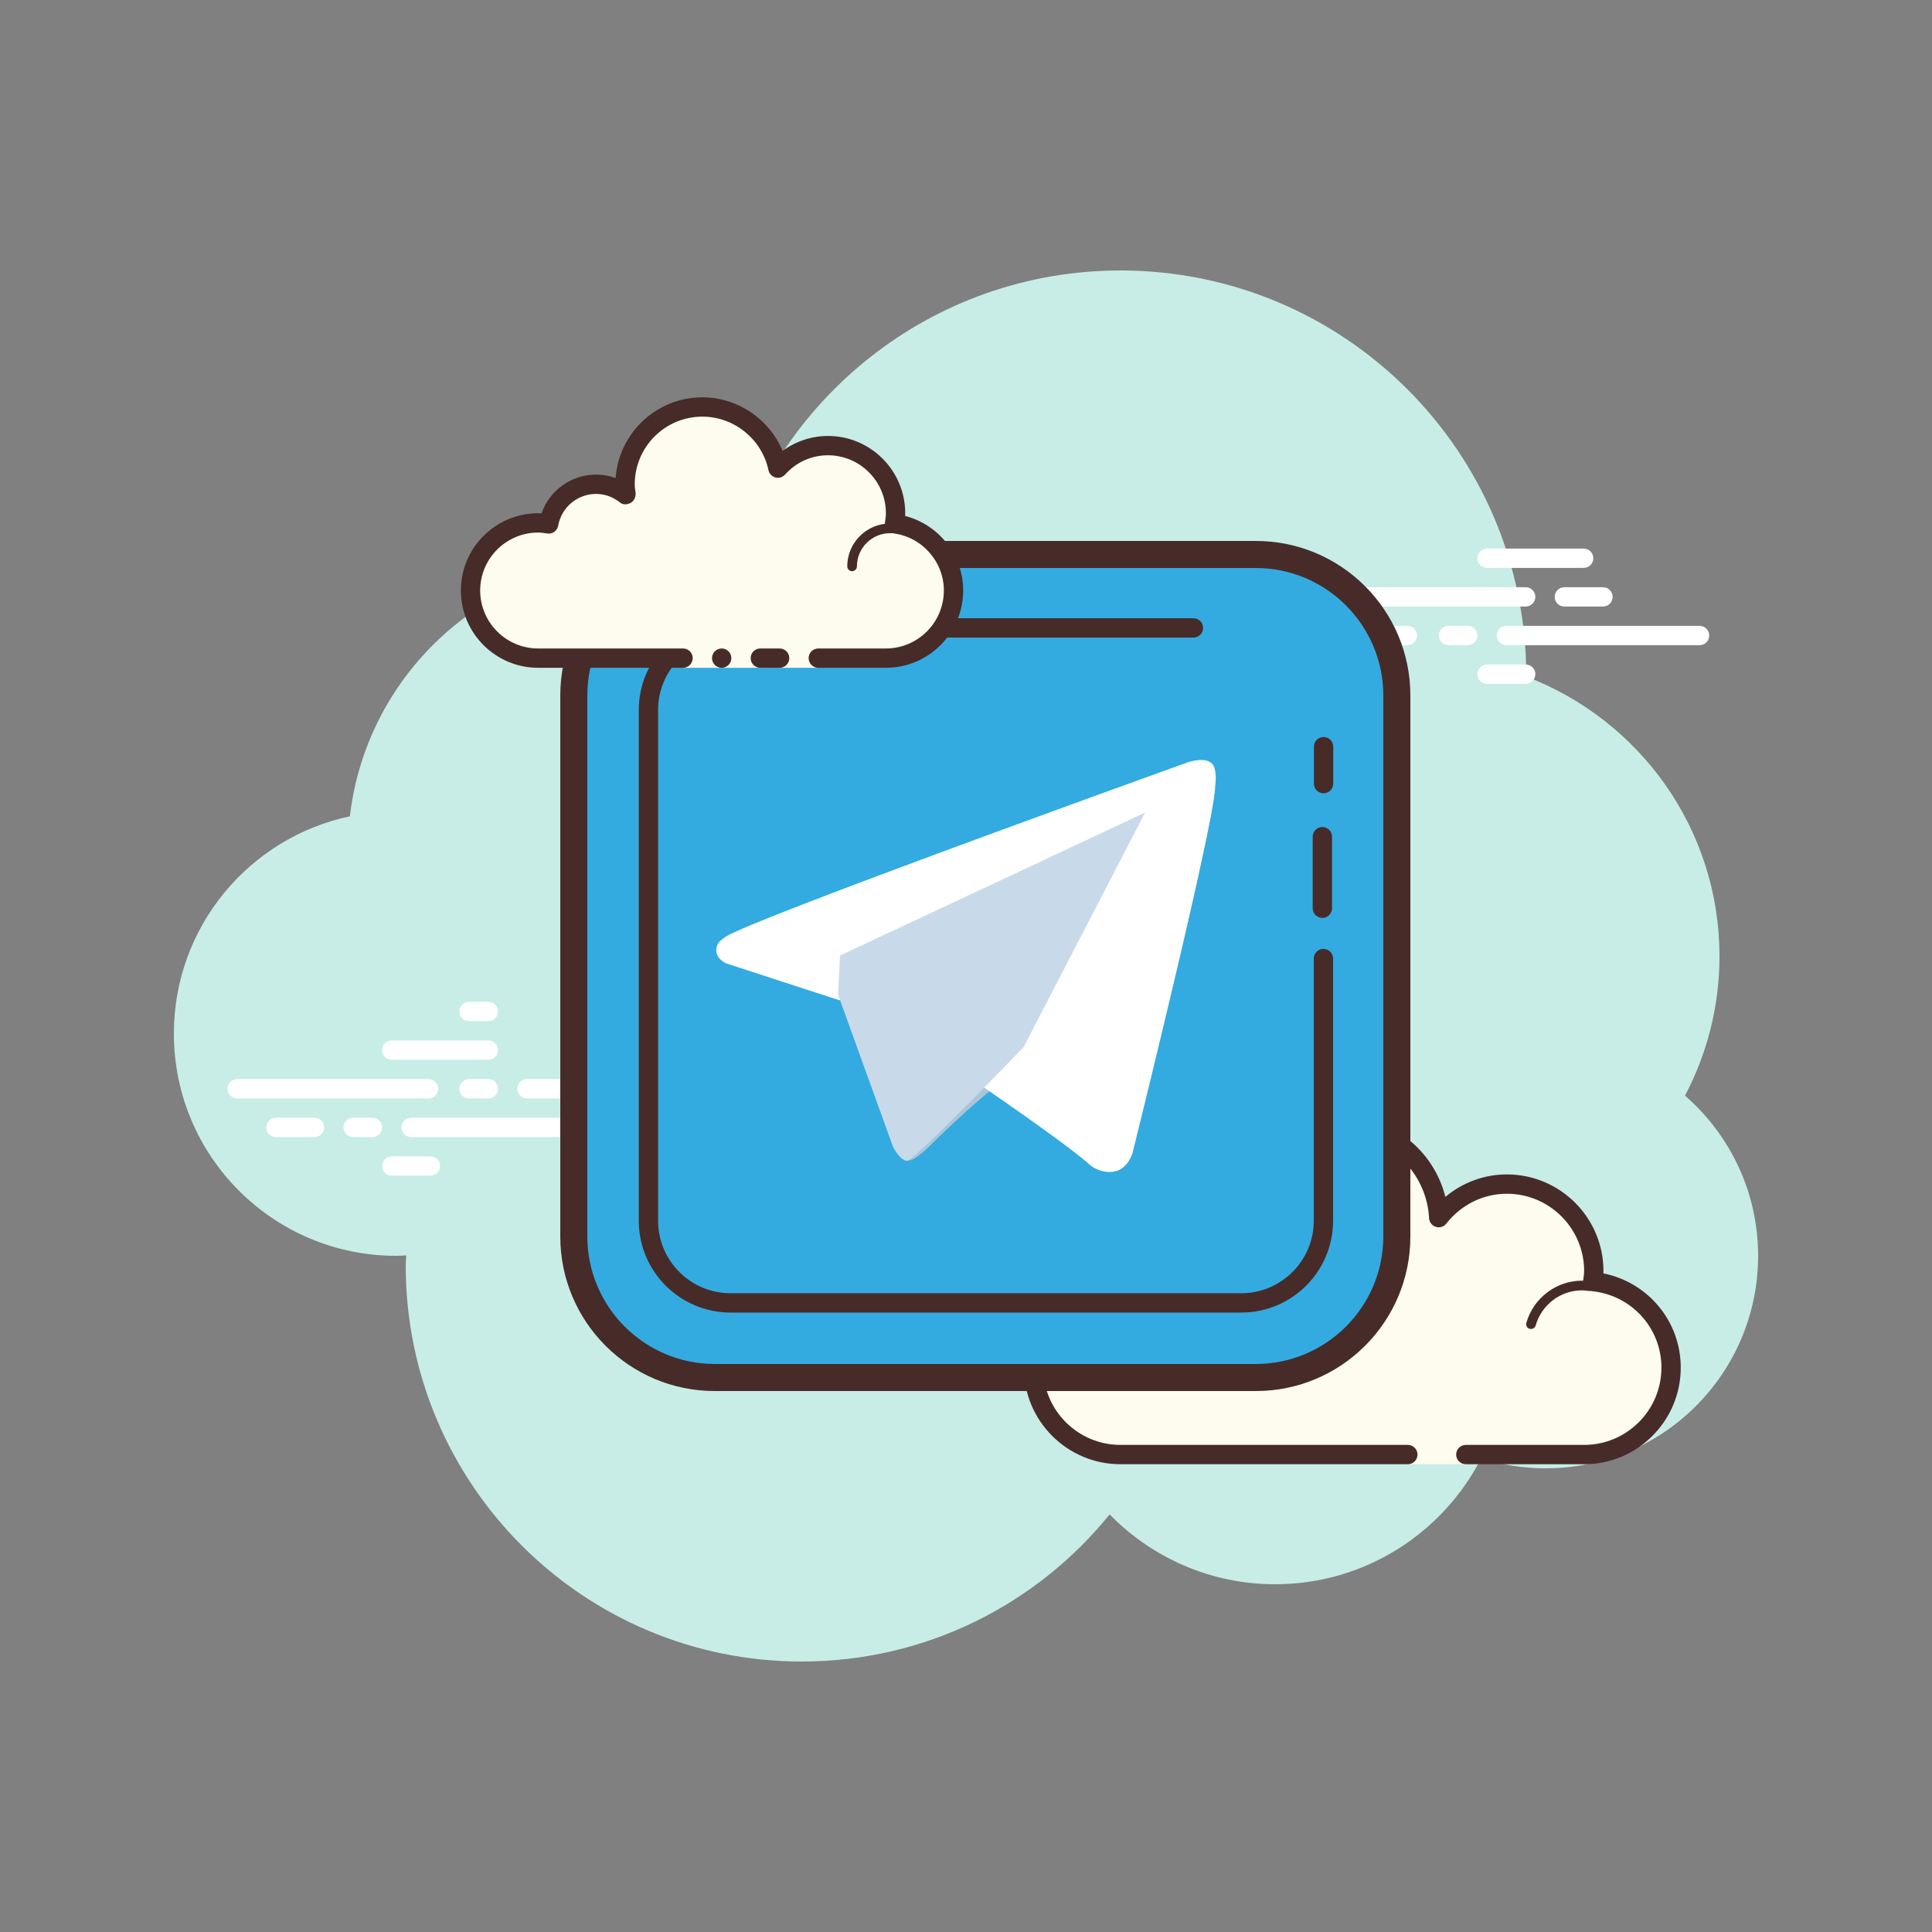 <?xml version="1.0" encoding="UTF-8" standalone="no"?>
<svg
   id="Livello_1"
   data-name="Livello 1"
   viewBox="0 0 100 100"
   version="1.1"
   sodipodi:docname="logo_telegram.svg"
   xml:space="preserve"
   inkscape:version="1.3.2 (091e20e, 2023-11-25, custom)"
   width="100"
   height="100"
   xmlns:inkscape="http://www.inkscape.org/namespaces/inkscape"
   xmlns:sodipodi="http://sodipodi.sourceforge.net/DTD/sodipodi-0.dtd"
   xmlns="http://www.w3.org/2000/svg"
   xmlns:svg="http://www.w3.org/2000/svg"
   xmlns:rdf="http://www.w3.org/1999/02/22-rdf-syntax-ns#"
   xmlns:cc="http://creativecommons.org/ns#"
   xmlns:dc="http://purl.org/dc/elements/1.1/"><rect x="0" y="0" width="100" height="100" fill="#808080" stroke="none"/><sodipodi:namedview
     id="namedview4"
     pagecolor="#ffffff"
     bordercolor="#666666"
     borderopacity="1.0"
     inkscape:showpageshadow="2"
     inkscape:pageopacity="0.0"
     inkscape:pagecheckerboard="0"
     inkscape:deskcolor="#d1d1d1"
     inkscape:zoom="4.5903015"
     inkscape:cx="49.016388"
     inkscape:cy="39.322036"
     inkscape:window-width="1920"
     inkscape:window-height="1017"
     inkscape:window-x="-8"
     inkscape:window-y="-8"
     inkscape:window-maximized="1"
     inkscape:current-layer="Livello_1" /><defs
     id="defs2"><linearGradient
       id="linear-gradient"
       x1="120"
       y1="240"
       x2="120"
       gradientUnits="userSpaceOnUse"><stop
         offset="0"
         stop-color="#1d93d2"
         id="stop1" /><stop
         offset="1"
         stop-color="#38b0e3"
         id="stop2" /></linearGradient></defs><title
     id="title2">Telegram_logo</title><g
     id="g41"
     transform="translate(-9,-14)"><g
       id="g1"
       transform="translate(9,14)"><path
         style="fill:#c7ede6"
         d="M 87.215,56.71 C 88.35,54.555 89,52.105 89,49.5 89,42.879 84.841,37.243 78.999,35.022 78.999,35.015 79,35.008 79,35 79,23.402 69.598,14 58,14 48.216,14 40.019,20.701 37.687,29.757 36.211,29.272 34.638,29 33,29 25.308,29 18.977,34.793 18.11,42.252 12.906,43.353 9,47.969 9,53.5 9,59.851 14.149,65 20.5,65 20.677,65 20.852,64.988 21.026,64.978 21.022,65.153 21,65.324 21,65.5 21,76.822 30.178,86 41.5,86 47.937,86 53.675,83.028 57.434,78.386 59.612,80.611 62.64,82 66,82 70.65,82 74.674,79.35 76.666,75.482 77.718,75.817 78.837,76 80,76 c 6.075,0 11,-4.925 11,-11 0,-3.311 -1.47,-6.273 -3.785,-8.29 z"
         id="path1" /></g><g
       id="g6"
       transform="translate(4.995,28.788)"><g
         id="g2"><path
           style="fill:#fdfcef"
           d="m 79.875,60.5 c 0,0 3.64,0 6.125,0 2.485,0 4.5,-2.015 4.5,-4.5 0,-2.333 -1.782,-4.229 -4.055,-4.455 C 86.467,51.364 86.5,51.187 86.5,51 c 0,-2.485 -2.015,-4.5 -4.5,-4.5 -1.438,0 -2.703,0.686 -3.527,1.736 C 78.333,45.6 76.171,43.5 73.5,43.5 c -2.761,0 -5,2.239 -5,5 0,0.446 0.077,0.87 0.187,1.282 C 68.045,49.005 67.086,48.5 66,48.5 c -1.781,0 -3.234,1.335 -3.455,3.055 C 62.364,51.533 62.187,51.5 62,51.5 c -2.485,0 -4.5,2.015 -4.5,4.5 0,2.485 2.015,4.5 4.5,4.5 2.485,0 9.5,0 9.5,0 h 5.375 V 61 h 3 z"
           id="path2-2" /></g><g
         id="g3"><path
           style="fill:#472b29"
           d="m 73.5,43 c -3.033,0 -5.5,2.467 -5.5,5.5 0,0.016 0,0.031 0,0.047 C 67.398,48.192 66.71,48 66,48 64.169,48 62.589,49.261 62.142,51.005 62.095,51.002 62.048,51 62,51 c -2.757,0 -5,2.243 -5,5 0,2.757 2.243,5 5,5 h 14.875 c 0.276,0 0.5,-0.224 0.5,-0.5 0,-0.276 -0.224,-0.5 -0.5,-0.5 H 62 c -2.206,0 -4,-1.794 -4,-4 0,-2.206 1.794,-4 4,-4 0.117,0 0.23,0.017 0.343,0.032 l 0.141,0.019 c 0.021,0.003 0.041,0.004 0.062,0.004 0.246,0 0.462,-0.185 0.495,-0.437 C 63.232,50.125 64.504,49 66,49 c 0.885,0 1.723,0.401 2.301,1.1 0.098,0.118 0.241,0.182 0.386,0.182 0.078,0 0.156,-0.018 0.228,-0.056 0.209,-0.107 0.314,-0.346 0.254,-0.573 C 69.054,49.218 69,48.852 69,48.5 69,46.019 71.019,44 73.5,44 c 2.381,0 4.347,1.872 4.474,4.263 0.011,0.208 0.15,0.387 0.349,0.45 0.05,0.016 0.101,0.024 0.152,0.024 0.15,0 0.296,-0.069 0.392,-0.192 C 79.638,47.563 80.779,47 82,47 c 2.206,0 4,1.794 4,4 0,0.117 -0.017,0.23 -0.032,0.343 l -0.019,0.141 c -0.016,0.134 0.022,0.268 0.106,0.373 0.084,0.105 0.207,0.172 0.34,0.185 C 88.451,52.247 90,53.949 90,56 c 0,2.206 -1.794,4 -4,4 h -6.125 c -0.276,0 -0.5,0.224 -0.5,0.5 0,0.276 0.224,0.5 0.5,0.5 H 86 c 2.757,0 5,-2.243 5,-5 0,-2.397 -1.689,-4.413 -4.003,-4.877 C 86.999,51.082 87,51.041 87,51 87,48.243 84.757,46 82,46 80.824,46 79.707,46.416 78.817,47.164 78.219,44.76 76.055,43 73.5,43 Z"
           id="path3-1" /></g><g
         id="g4"><path
           style="fill:#472b29"
           d="m 72,50 c -1.403,0 -2.609,0.999 -2.913,2.341 C 68.72,52.119 68.301,52 67.875,52 66.673,52 65.677,52.897 65.522,54.068 65.319,54.022 65.126,54 64.938,54 c -1.529,0 -2.811,1.2 -2.918,2.732 -0.01,0.138 0.094,0.258 0.231,0.268 0.006,0 0.012,0 0.018,0 0.13,0 0.24,-0.101 0.249,-0.232 0.089,-1.271 1.151,-2.268 2.419,-2.268 0.229,0 0.47,0.042 0.738,0.127 0.022,0.007 0.045,0.01 0.067,0.01 0.055,0 0.11,-0.02 0.156,-0.054 C 65.962,54.537 66,54.455 66,54.375 66,53.341 66.841,52.5 67.875,52.5 c 0.447,0 0.885,0.168 1.231,0.473 0.047,0.041 0.106,0.063 0.165,0.063 0.032,0 0.063,-0.006 0.093,-0.019 0.088,-0.035 0.148,-0.117 0.155,-0.212 C 69.623,51.512 70.712,50.5 72,50.5 c 0.208,0 0.425,0.034 0.682,0.107 0.023,0.007 0.047,0.01 0.07,0.01 0.109,0 0.207,-0.073 0.239,-0.182 0.038,-0.133 -0.039,-0.271 -0.172,-0.309 C 72.517,50.04 72.256,50 72,50 Z"
           id="path4-0" /></g><g
         id="g5"><path
           style="fill:#472b29"
           d="m 85.883,51.5 c -1.326,0 -2.508,0.897 -2.874,2.182 -0.038,0.133 0.039,0.271 0.172,0.309 0.024,0.006 0.047,0.009 0.069,0.009 0.109,0 0.209,-0.072 0.24,-0.182 0.305,-1.07 1.289,-1.818 2.393,-1.818 0.117,0 0.23,0.014 0.342,0.029 0.012,0.002 0.023,0.003 0.035,0.003 0.121,0 0.229,-0.092 0.246,-0.217 0.019,-0.137 -0.077,-0.263 -0.214,-0.281 C 86.158,51.516 86.022,51.5 85.883,51.5 Z"
           id="path5" /></g></g><g
       id="g16"
       transform="translate(15.778,19.854)"><g
         id="g7"><path
           style="fill:#ffffff"
           d="M 15.405,51 H 5.5 C 5.224,51 5,50.776 5,50.5 5,50.224 5.224,50 5.5,50 h 9.905 c 0.276,0 0.5,0.224 0.5,0.5 0,0.276 -0.223,0.5 -0.5,0.5 z"
           id="path6" /></g><g
         id="g8"><path
           style="fill:#ffffff"
           d="m 18.5,51 h -1 C 17.224,51 17,50.776 17,50.5 17,50.224 17.224,50 17.5,50 h 1 c 0.276,0 0.5,0.224 0.5,0.5 0,0.276 -0.223,0.5 -0.5,0.5 z"
           id="path7" /></g><g
         id="g9"><path
           style="fill:#ffffff"
           d="M 23.491,53 H 14.5 C 14.224,53 14,52.776 14,52.5 14,52.224 14.224,52 14.5,52 h 8.991 c 0.276,0 0.5,0.224 0.5,0.5 0,0.276 -0.224,0.5 -0.5,0.5 z"
           id="path8" /></g><g
         id="g10"><path
           style="fill:#ffffff"
           d="m 12.5,53 h -1 C 11.224,53 11,52.776 11,52.5 11,52.224 11.224,52 11.5,52 h 1 c 0.276,0 0.5,0.224 0.5,0.5 0,0.276 -0.223,0.5 -0.5,0.5 z"
           id="path9" /></g><g
         id="g11"><path
           style="fill:#ffffff"
           d="m 9.5,53 h -2 C 7.224,53 7,52.776 7,52.5 7,52.224 7.224,52 7.5,52 h 2 C 9.776,52 10,52.224 10,52.5 10,52.776 9.777,53 9.5,53 Z"
           id="path10" /></g><g
         id="g12"><path
           style="fill:#ffffff"
           d="m 15.5,55 h -2 C 13.224,55 13,54.776 13,54.5 13,54.224 13.224,54 13.5,54 h 2 c 0.276,0 0.5,0.224 0.5,0.5 0,0.276 -0.224,0.5 -0.5,0.5 z"
           id="path11" /></g><g
         id="g13"><path
           style="fill:#ffffff"
           d="m 18.5,46 c -0.177,0 -0.823,0 -1,0 -0.276,0 -0.5,0.224 -0.5,0.5 0,0.276 0.224,0.5 0.5,0.5 0.177,0 0.823,0 1,0 C 18.776,47 19,46.776 19,46.5 19,46.224 18.776,46 18.5,46 Z"
           id="path12" /></g><g
         id="g14"><path
           style="fill:#ffffff"
           d="m 18.5,48 c -0.177,0 -4.823,0 -5,0 -0.276,0 -0.5,0.224 -0.5,0.5 0,0.276 0.224,0.5 0.5,0.5 0.177,0 4.823,0 5,0 C 18.776,49 19,48.776 19,48.5 19,48.224 18.776,48 18.5,48 Z"
           id="path13" /></g><g
         id="g15"><path
           style="fill:#ffffff"
           d="m 23.5,50 c -0.177,0 -2.823,0 -3,0 -0.276,0 -0.5,0.224 -0.5,0.5 0,0.276 0.224,0.5 0.5,0.5 0.177,0 2.823,0 3,0 C 23.776,51 24,50.776 24,50.5 24,50.224 23.776,50 23.5,50 Z"
           id="path14" /></g></g><g
       id="g24"
       transform="translate(15.47,21.394)"><g
         id="g17"><path
           style="fill:#ffffff"
           d="m 72.5,24 h -10 C 62.224,24 62,23.776 62,23.5 62,23.224 62.224,23 62.5,23 h 10 c 0.276,0 0.5,0.224 0.5,0.5 0,0.276 -0.224,0.5 -0.5,0.5 z"
           id="path16" /></g><g
         id="g18"><path
           style="fill:#ffffff"
           d="m 76.5,24 h -2 C 74.224,24 74,23.776 74,23.5 74,23.224 74.224,23 74.5,23 h 2 c 0.276,0 0.5,0.224 0.5,0.5 0,0.276 -0.224,0.5 -0.5,0.5 z"
           id="path17" /></g><g
         id="g19"><path
           style="fill:#ffffff"
           d="m 81.5,26 h -10 C 71.224,26 71,25.776 71,25.5 71,25.224 71.224,25 71.5,25 h 10 c 0.276,0 0.5,0.224 0.5,0.5 0,0.276 -0.223,0.5 -0.5,0.5 z"
           id="path18" /></g><g
         id="g20"><path
           style="fill:#ffffff"
           d="m 69.5,26 h -1 C 68.224,26 68,25.776 68,25.5 68,25.224 68.224,25 68.5,25 h 1 c 0.276,0 0.5,0.224 0.5,0.5 0,0.276 -0.224,0.5 -0.5,0.5 z"
           id="path19" /></g><g
         id="g21"><path
           style="fill:#ffffff"
           d="M 66.375,26 H 64.5 C 64.224,26 64,25.776 64,25.5 64,25.224 64.224,25 64.5,25 h 1.875 c 0.276,0 0.5,0.224 0.5,0.5 0,0.276 -0.224,0.5 -0.5,0.5 z"
           id="path20" /></g><g
         id="g22"><path
           style="fill:#ffffff"
           d="m 75.5,22 h -5 C 70.224,22 70,21.776 70,21.5 70,21.224 70.224,21 70.5,21 h 5 c 0.276,0 0.5,0.224 0.5,0.5 0,0.276 -0.223,0.5 -0.5,0.5 z"
           id="path21" /></g><g
         id="g23"><path
           style="fill:#ffffff"
           d="m 72.5,28 h -2 C 70.224,28 70,27.776 70,27.5 70,27.224 70.224,27 70.5,27 h 2 c 0.276,0 0.5,0.224 0.5,0.5 0,0.276 -0.224,0.5 -0.5,0.5 z"
           id="path22" /></g></g><g
       id="g29"
       transform="translate(9,14)"><g
         id="g26"><g
           id="g25"><path
             style="fill:#33abe0;fill-opacity:1"
             d="m 37,71.3 c -4.025,0 -7.3,-3.274 -7.3,-7.3 V 36 c 0,-4.025 3.274,-7.3 7.3,-7.3 h 28 c 4.025,0 7.3,3.274 7.3,7.3 v 28 c 0,4.025 -3.274,7.3 -7.3,7.3 z"
             id="path24" /></g></g><g
         id="g28"><g
           id="g27"><path
             style="fill:#472b29"
             d="m 65,29.4 c 3.639,0 6.6,2.961 6.6,6.6 v 28 c 0,3.639 -2.961,6.6 -6.6,6.6 H 37 c -3.639,0 -6.6,-2.961 -6.6,-6.6 V 36 c 0,-3.639 2.961,-6.6 6.6,-6.6 H 65 M 65,28 H 37 c -4.418,0 -8,3.582 -8,8 v 28 c 0,4.418 3.582,8 8,8 h 28 c 4.418,0 8,-3.582 8,-8 V 36 c 0,-4.418 -3.582,-8 -8,-8 z"
             id="path26" /></g></g></g><g
       id="g30"
       transform="translate(9,14)"><path
         style="fill:#33abe0;fill-opacity:1"
         d="m 68.422,47.932 0.006,1.649 0.052,13.543 c 0.009,2.332 -1.892,4.247 -4.223,4.256 l -26.38,0.1 c -2.332,0.009 -4.247,-1.892 -4.256,-4.223 l -0.1,-26.38 c -0.009,-2.332 1.892,-4.247 4.223,-4.256 L 61.65,32.53 64.123,32.521 c 2.332,-0.009 4.247,1.892 4.256,4.223 l 0.012,3.18 0.007,1.884 0.004,0.942 0.004,1.06 0.01,2.709 0.006,1.413"
         id="path29" /></g><g
       id="g31"
       transform="translate(9,14)"><path
         style="fill:#472b29"
         d="m 68.445,47.511 c -0.276,0 -0.5,-0.224 -0.5,-0.5 v -3.706 c 0,-0.276 0.224,-0.5 0.5,-0.5 0.276,0 0.5,0.224 0.5,0.5 v 3.706 c 0,0.276 -0.223,0.5 -0.5,0.5 z"
         id="path30" /></g><g
       id="g32"
       transform="translate(9,14)"><path
         style="fill:#472b29"
         d="m 68.508,41.06 c -0.276,0 -0.5,-0.224 -0.5,-0.5 v -1.913 c 0,-0.276 0.224,-0.5 0.5,-0.5 0.276,0 0.5,0.224 0.5,0.5 v 1.913 c 0,0.276 -0.224,0.5 -0.5,0.5 z"
         id="path31" /></g><g
       id="g33"
       transform="translate(9,14)"><path
         style="fill:#472b29"
         d="M 64.251,67.938 H 37.812 c -2.618,0 -4.749,-2.131 -4.749,-4.749 V 36.749 C 33.063,34.131 35.194,32 37.812,32 h 23.961 c 0.276,0 0.5,0.224 0.5,0.5 0,0.276 -0.224,0.5 -0.5,0.5 H 37.812 c -2.067,0 -3.749,1.682 -3.749,3.749 v 26.439 c 0,2.067 1.682,3.749 3.749,3.749 H 64.251 C 66.318,66.937 68,65.255 68,63.188 V 49.614 c 0,-0.276 0.224,-0.5 0.5,-0.5 0.276,0 0.5,0.224 0.5,0.5 v 13.574 c 0,2.619 -2.131,4.75 -4.749,4.75 z"
         id="path32" /></g><g
       id="g39"
       transform="translate(14.854,-25.435)"><g
         id="g34"><path
           style="fill:#fdfcef"
           d="m 36.5,73.5 c 0,0 1.567,0 3.5,0 1.933,0 3.5,-1.567 3.5,-3.5 0,-1.781 -1.335,-3.234 -3.055,-3.455 C 40.473,66.366 40.5,66.187 40.5,66 c 0,-1.933 -1.567,-3.5 -3.5,-3.5 -1.032,0 -1.95,0.455 -2.59,1.165 C 34.026,61.857 32.423,60.5 30.5,60.5 c -2.209,0 -4,1.791 -4,4 0,0.191 0.03,0.374 0.056,0.558 C 26.128,64.714 25.592,64.5 25,64.5 c -1.228,0 -2.245,0.887 -2.455,2.055 C 22.366,66.527 22.187,66.5 22,66.5 c -1.933,0 -3.5,1.567 -3.5,3.5 0,1.933 1.567,3.5 3.5,3.5 1.933,0 7.5,0 7.5,0 V 74 h 7 z"
           id="path33" /></g><g
         id="g35"><path
           style="fill:#472b29"
           d="M 38.25,69 C 38.112,69 38,68.888 38,68.75 c 0,-1.223 0.995,-2.218 2.218,-2.218 0.034,0.009 0.737,-10e-4 1.244,0.136 0.133,0.036 0.212,0.173 0.176,0.306 -0.036,0.134 -0.173,0.213 -0.306,0.176 -0.444,-0.12 -1.1,-0.12 -1.113,-0.118 -0.948,0 -1.719,0.771 -1.719,1.718 0,0.138 -0.112,0.25 -0.25,0.25 z"
           id="path34" /></g><g
         id="g36"><circle
           style="fill:#472b29"
           cx="31.5"
           cy="73.5"
           r="0.5"
           id="circle35" /></g><g
         id="g37"><path
           style="fill:#472b29"
           d="M 40,74 H 36.5 C 36.224,74 36,73.776 36,73.5 36,73.224 36.224,73 36.5,73 H 40 c 1.654,0 3,-1.346 3,-3 0,-1.496 -1.125,-2.768 -2.618,-2.959 C 40.248,67.023 40.127,66.953 40.046,66.845 39.965,66.737 39.931,66.601 39.952,66.468 39.975,66.314 40,66.16 40,66 c 0,-1.654 -1.346,-3 -3,-3 -0.85,0 -1.638,0.355 -2.219,1 -0.125,0.139 -0.321,0.198 -0.5,0.148 C 34.099,64.099 33.96,63.953 33.921,63.769 33.58,62.165 32.141,61 30.5,61 28.57,61 27,62.57 27,64.5 c 0,0.143 0.021,0.28 0.041,0.418 0.029,0.203 -0.063,0.438 -0.242,0.54 -0.179,0.102 -0.396,0.118 -0.556,-0.01 C 25.878,65.155 25.449,65 25,65 c -0.966,0 -1.792,0.691 -1.963,1.644 -0.048,0.267 -0.296,0.446 -0.569,0.405 C 22.314,67.025 22.16,67 22,67 c -1.654,0 -3,1.346 -3,3 0,1.654 1.346,3 3,3 h 7.5 c 0.276,0 0.5,0.224 0.5,0.5 0,0.276 -0.224,0.5 -0.5,0.5 H 22 c -2.206,0 -4,-1.794 -4,-4 0,-2.206 1.794,-4 4,-4 0.059,0 0.116,0.002 0.174,0.006 C 22.588,64.82 23.711,64 25,64 c 0.349,0 0.689,0.061 1.011,0.18 C 26.176,61.847 28.126,60 30.5,60 c 1.831,0 3.466,1.127 4.153,2.774 C 35.333,62.276 36.155,62 37,62 c 2.206,0 4,1.794 4,4 0,0.048 -10e-4,0.095 -0.004,0.142 C 42.739,66.59 44,68.169 44,70 c 0,2.206 -1.794,4 -4,4 z"
           id="path36" /></g><g
         id="g38"><path
           style="fill:#472b29"
           d="m 34.5,73 c -0.159,0 -0.841,0 -1,0 -0.276,0 -0.5,0.224 -0.5,0.5 0,0.276 0.224,0.5 0.5,0.5 0.159,0 0.841,0 1,0 C 34.776,74 35,73.776 35,73.5 35,73.224 34.776,73 34.5,73 Z"
           id="path37" /></g></g><path
       d="m 47.142,53.502 -0.545,5.79 c 0,0 -0.228,1.774 1.546,0 1.774,-1.774 3.472,-3.142 3.472,-3.142"
       fill="#a9c6d8"
       id="path3"
       style="stroke-width:0.199"
       transform="translate(9,14)" /><path
       d="m 43.43,51.767 -5.838,-1.902 c 0,0 -0.698,-0.283 -0.473,-0.925 0.046,-0.132 0.14,-0.245 0.419,-0.439 1.294,-0.902 23.943,-9.043 23.943,-9.043 0,0 0.64,-0.215 1.017,-0.072 a 0.551,0.551 0 0 1 0.376,0.41 1.865,1.865 0 0 1 0.051,0.515 c -0.002,0.15 -0.02,0.289 -0.034,0.507 -0.138,2.226 -4.266,18.837 -4.266,18.837 0,0 -0.247,0.972 -1.132,1.005 a 1.621,1.621 0 0 1 -1.181,-0.457 c -1.737,-1.494 -7.739,-5.527 -9.065,-6.415 a 0.253,0.253 0 0 1 -0.109,-0.179 c -0.019,-0.093 0.083,-0.209 0.083,-0.209 0,0 10.451,-9.29 10.729,-10.265 0.022,-0.076 -0.06,-0.113 -0.169,-0.08 -0.694,0.255 -12.727,7.854 -14.055,8.693 a 0.64,0.64 0 0 1 -0.295,0.018 z"
       fill="#ffffff"
       id="path4"
       style="stroke-width:0.199"
       transform="translate(9,14)" /><path
       d="m 43.379,51.487 2.838,7.856 c 0,0 0.355,0.735 0.735,0.735 0.38,0 6.031,-5.879 6.031,-5.879 L 59.268,42.06 43.48,49.459 Z"
       fill="#c8daea"
       id="path2"
       style="stroke-width:0.199"
       transform="translate(9,14)" /></g></svg>
